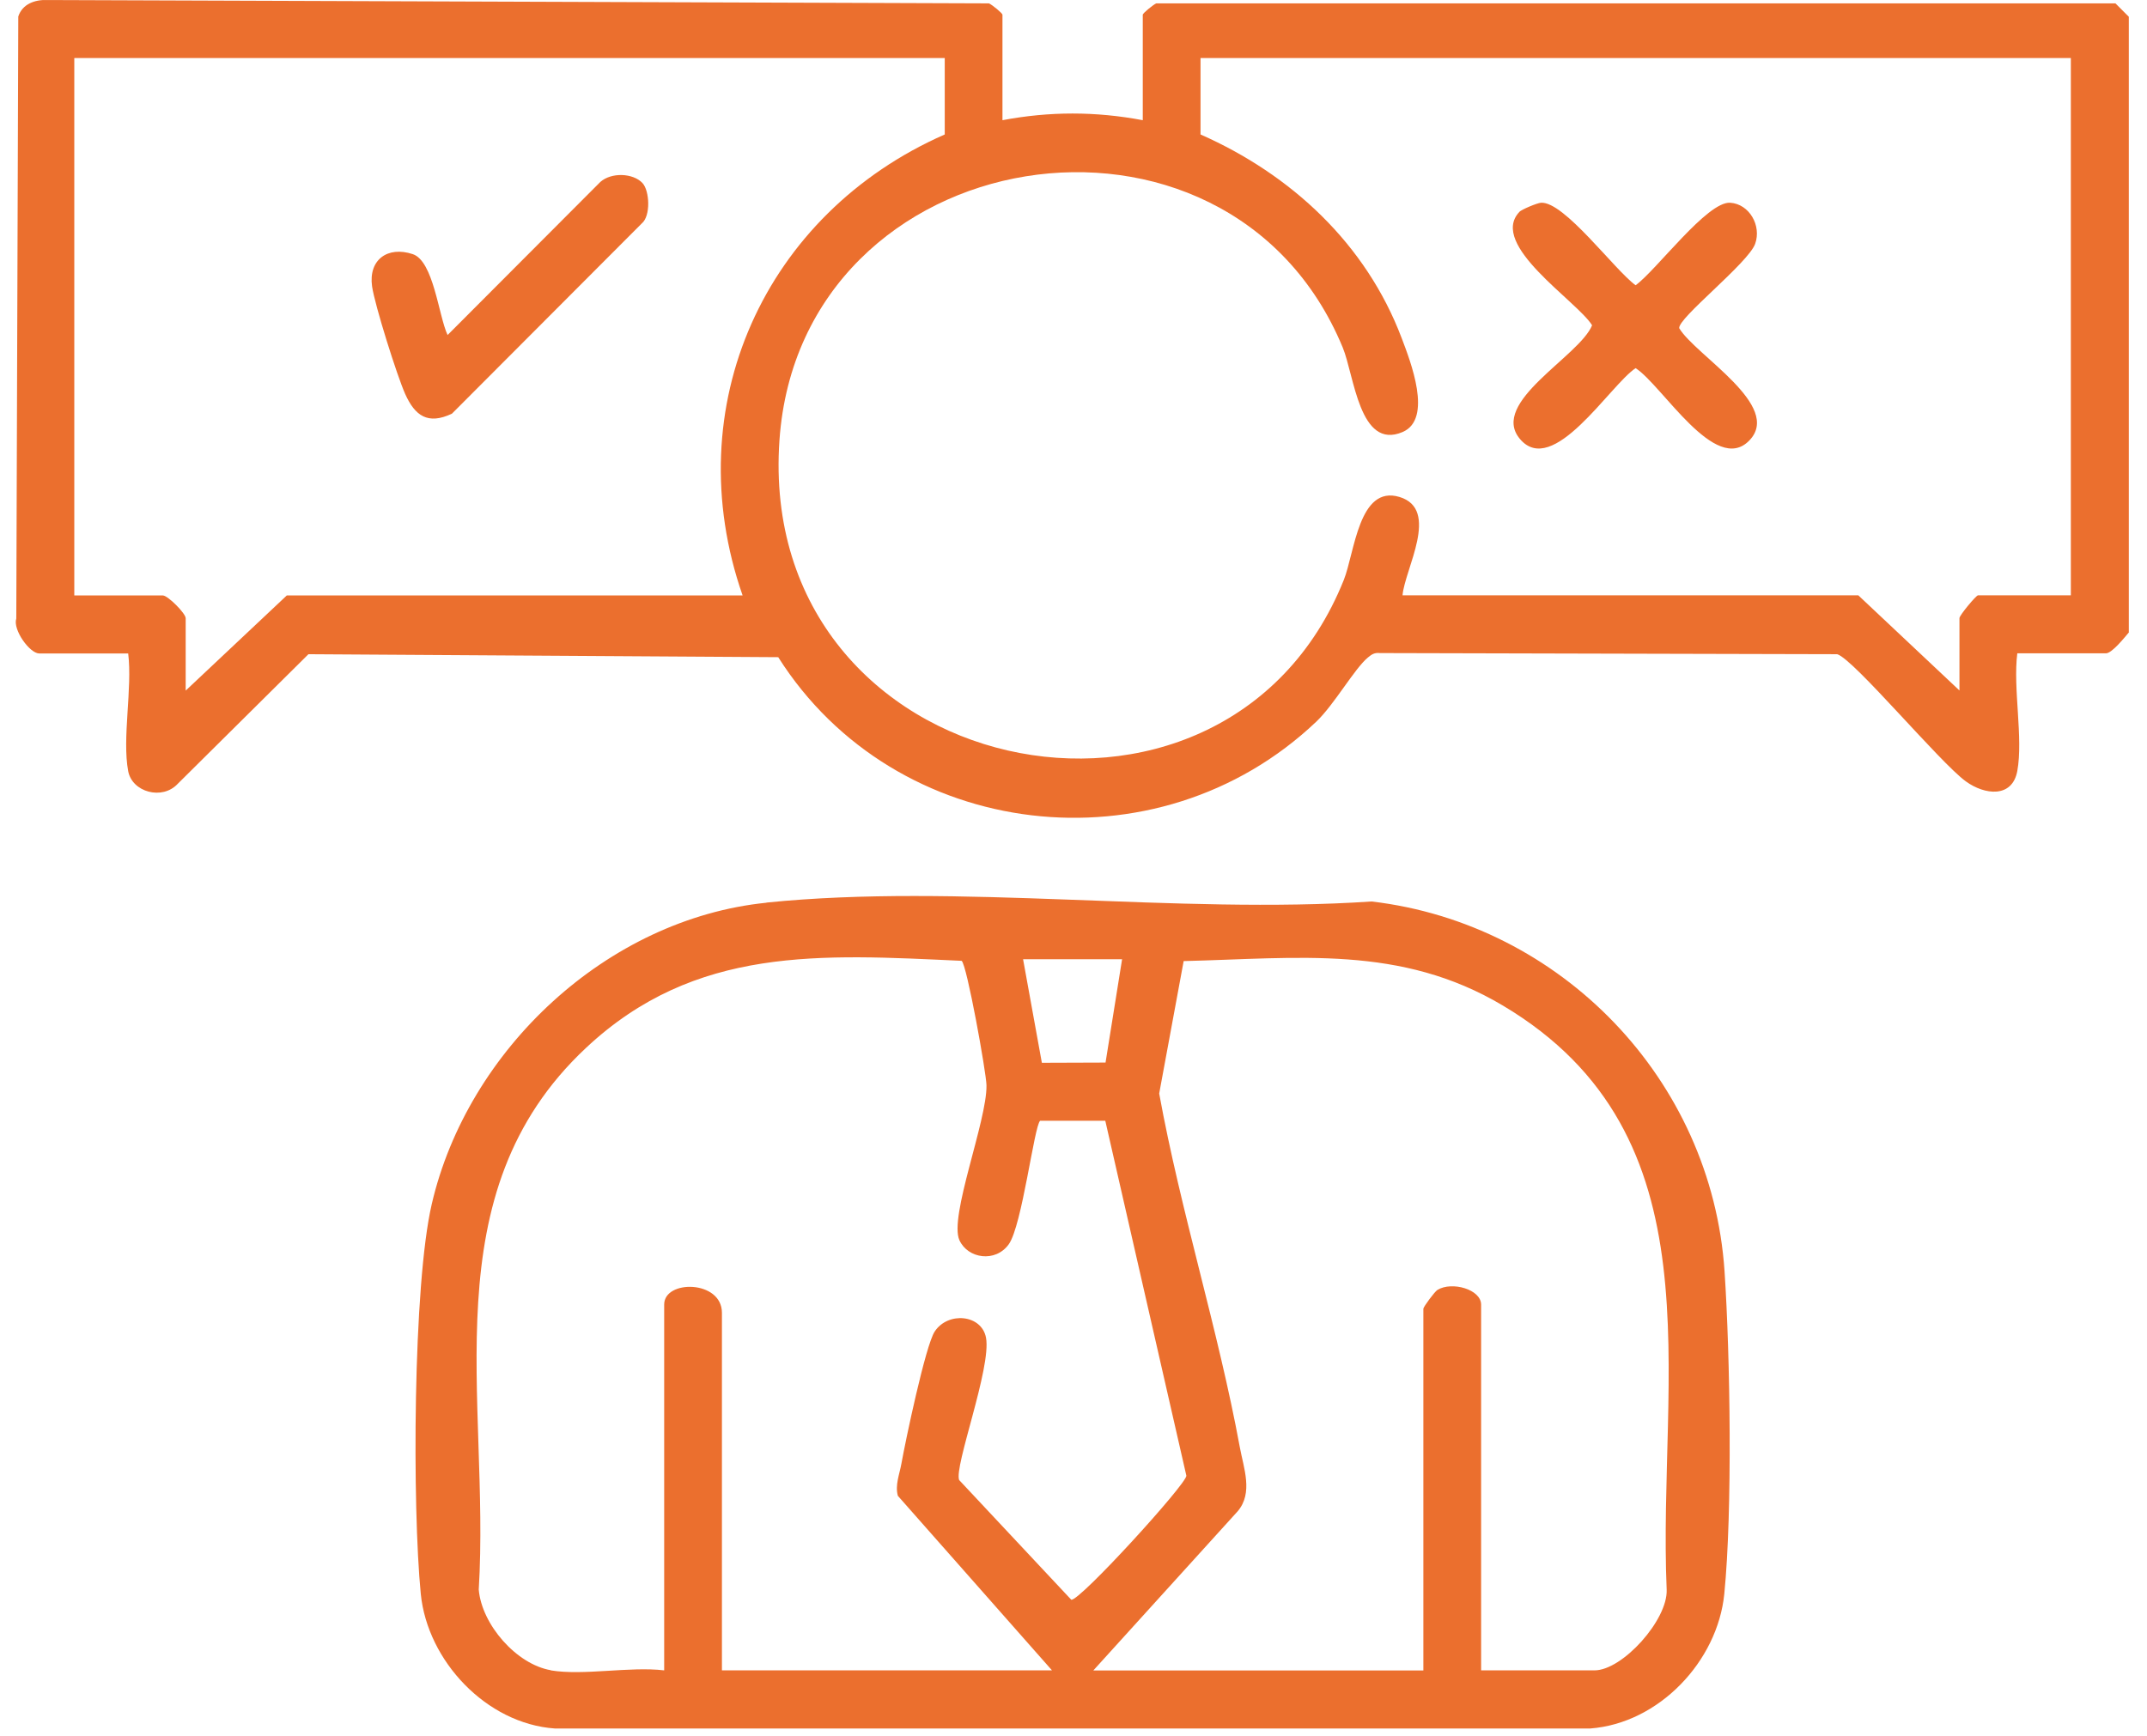 <svg width="68" height="55" viewBox="0 0 68 55" fill="none" xmlns="http://www.w3.org/2000/svg">
<path d="M24.275 28.595C30.344 27.975 37.282 28.976 43.441 28.56C49.439 29.263 54.212 34.193 54.62 40.276C54.8 42.977 54.874 47.856 54.612 50.497C54.4 52.632 52.541 54.595 50.371 54.76H17.567C15.406 54.607 13.538 52.621 13.327 50.497C13.057 47.754 13.076 40.724 13.675 38.145C14.811 33.251 19.227 29.113 24.275 28.599V28.595ZM17.442 52.919C18.484 53.092 19.944 52.789 21.036 52.919V41.328C21.036 40.535 22.865 40.551 22.865 41.591V52.919H33.319L28.437 47.389C28.343 47.047 28.491 46.702 28.55 46.368C28.676 45.661 29.314 42.62 29.604 42.184C30.026 41.544 31.091 41.642 31.229 42.38C31.405 43.326 30.206 46.482 30.379 46.89L33.93 50.682C34.196 50.729 37.572 47.023 37.575 46.753L35.007 35.507H32.943C32.755 35.668 32.372 38.832 31.949 39.421C31.526 40.009 30.653 39.876 30.387 39.291C30.05 38.553 31.264 35.507 31.244 34.381C31.236 33.98 30.622 30.558 30.457 30.44C26.009 30.236 22.019 29.953 18.558 33.2C13.617 37.827 15.531 44.311 15.163 50.36C15.257 51.467 16.357 52.73 17.45 52.915L17.442 52.919ZM35.539 30.389H32.403L32.998 33.67L35.015 33.663L35.539 30.389ZM46.906 52.919H50.501C51.389 52.919 52.826 51.318 52.787 50.364C52.497 43.566 54.518 35.974 47.599 31.857C44.357 29.926 41.111 30.362 37.489 30.448L36.714 34.644C37.395 38.385 38.582 42.121 39.267 45.846C39.388 46.509 39.698 47.294 39.2 47.879L34.627 52.923H45.081V41.462C45.081 41.403 45.442 40.916 45.528 40.865C45.986 40.586 46.91 40.849 46.91 41.332V52.923L46.906 52.919Z" fill="#EB6F2E"/>
<path d="M67.42 20.043C67.283 20.203 66.888 20.698 66.7 20.698H63.892C63.751 21.805 64.084 23.383 63.892 24.427C63.732 25.29 62.859 25.188 62.264 24.756C61.441 24.16 58.712 20.879 58.188 20.726L43.704 20.69C43.536 20.671 43.446 20.729 43.324 20.831C42.898 21.185 42.263 22.315 41.692 22.861C36.656 27.649 28.348 26.668 24.648 20.82L9.769 20.726L5.63 24.831C5.141 25.361 4.185 25.098 4.06 24.431C3.864 23.387 4.197 21.809 4.06 20.702H1.241C0.943 20.702 0.399 19.952 0.516 19.595L0.579 0.523C0.708 0.127 1.104 -0.015 1.495 0.001L31.323 0.107C31.421 0.15 31.75 0.417 31.75 0.468V3.808C33.242 3.526 34.699 3.526 36.194 3.808V0.468C36.194 0.417 36.523 0.15 36.621 0.107H67.001L67.424 0.531V20.046L67.42 20.043ZM29.922 1.838H2.353V18.865H5.16C5.313 18.865 5.881 19.43 5.881 19.587V21.879L9.083 18.865H23.52C21.433 12.879 24.217 6.768 29.922 4.26V1.838ZM65.592 1.838H38.023V4.26C40.901 5.532 43.266 7.73 44.393 10.709C44.671 11.443 45.392 13.276 44.421 13.688C43.054 14.269 42.894 11.894 42.526 11.007C38.884 2.215 25.352 4.362 24.687 13.947C23.931 24.776 38.763 27.853 42.561 18.374C42.905 17.511 43.035 15.352 44.327 15.745C45.619 16.137 44.491 18.029 44.421 18.861H58.857L62.06 21.875V19.583C62.06 19.493 62.589 18.861 62.647 18.861H65.588V1.834L65.592 1.838Z" fill="#EB6F2E"/>
<path d="M48.115 6.717C48.193 6.635 48.686 6.43 48.808 6.423C49.544 6.379 51.141 8.558 51.803 9.037C52.461 8.562 54.07 6.376 54.798 6.423C55.405 6.462 55.797 7.149 55.589 7.726C55.366 8.338 53.13 10.085 53.185 10.399C53.702 11.262 56.478 12.856 55.401 13.959C54.325 15.062 52.649 12.208 51.803 11.663C50.985 12.208 49.18 15.16 48.134 13.9C47.171 12.742 50.026 11.29 50.425 10.305C49.943 9.531 47.144 7.757 48.119 6.717H48.115Z" fill="#EB6F2E"/>
<path d="M20.347 5.798C20.574 6.037 20.617 6.842 20.324 7.081L14.313 13.106C13.55 13.467 13.143 13.173 12.833 12.482C12.575 11.905 11.87 9.668 11.784 9.071C11.667 8.227 12.277 7.788 13.072 8.051C13.734 8.27 13.891 10.009 14.176 10.614L19.012 5.766C19.357 5.456 20.046 5.476 20.351 5.801L20.347 5.798Z" fill="#EB6F2E"/>
</svg>
